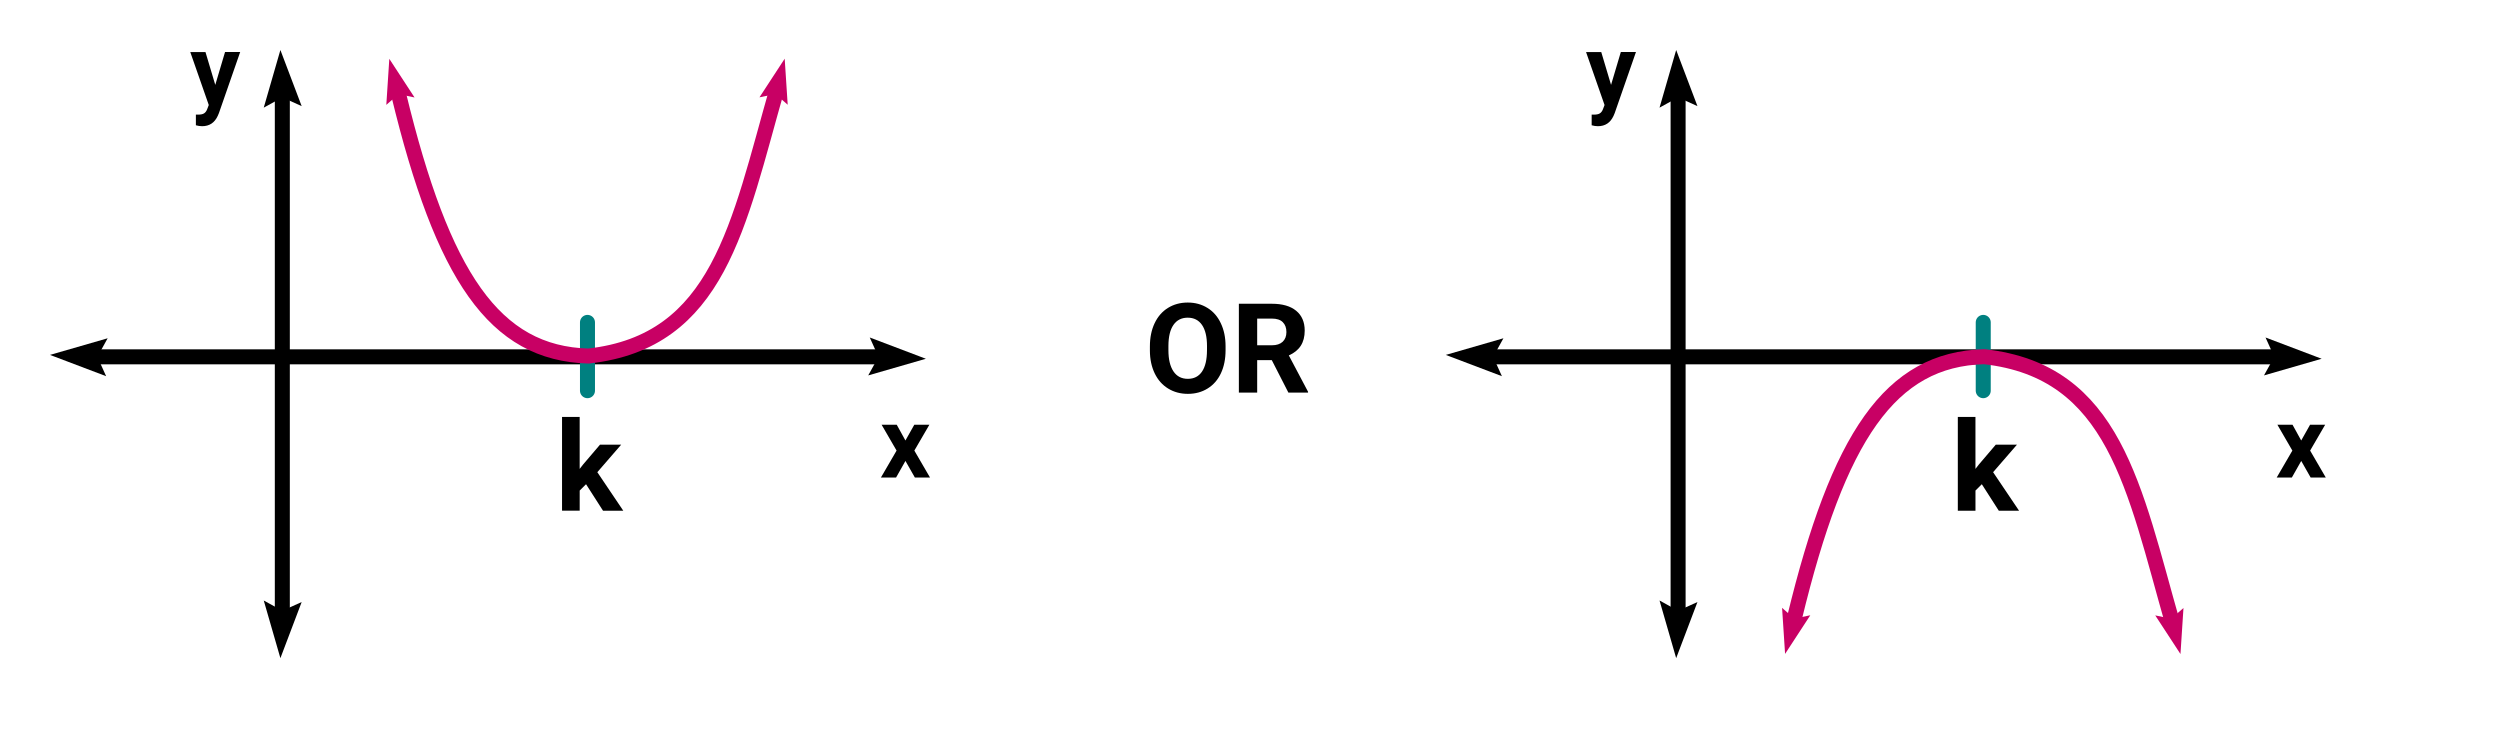 <?xml version="1.0" encoding="UTF-8" standalone="no"?>
<!-- Created with Inkscape (http://www.inkscape.org/) -->

<svg
   width="500"
   height="150"
   viewBox="0 0 132.292 39.688"
   version="1.1"
   id="svg5"
   inkscape:version="1.1.1 (3bf5ae0d25, 2021-09-20)"
   sodipodi:docname="Repeated-Zeros-Even.svg"
   xmlns:inkscape="http://www.inkscape.org/namespaces/inkscape"
   xmlns:sodipodi="http://sodipodi.sourceforge.net/DTD/sodipodi-0.dtd"
   xmlns="http://www.w3.org/2000/svg"
   xmlns:svg="http://www.w3.org/2000/svg">
  <sodipodi:namedview
     id="namedview7"
     pagecolor="#ffffff"
     bordercolor="#cccccc"
     borderopacity="1"
     inkscape:pageshadow="0"
     inkscape:pageopacity="1"
     inkscape:pagecheckerboard="0"
     inkscape:document-units="mm"
     showgrid="false"
     units="px"
     width="500px"
     inkscape:zoom="0.90583672"
     inkscape:cx="370.92778"
     inkscape:cy="88.868113"
     inkscape:window-width="1920"
     inkscape:window-height="1137"
     inkscape:window-x="1912"
     inkscape:window-y="-8"
     inkscape:window-maximized="1"
     inkscape:current-layer="text14099"
     inkscape:snap-global="false"
     fit-margin-top="10"
     lock-margins="true"
     fit-margin-left="10"
     fit-margin-right="10"
     fit-margin-bottom="10" />
  <defs
     id="defs2" />
  <g
     inkscape:label="Layer 1"
     inkscape:groupmode="layer"
     id="layer1"
     transform="translate(3.256,-41.287)" />
  <g
     inkscape:groupmode="layer"
     id="layer2"
     inkscape:label="Layer 2"
     transform="translate(3.256,-41.287)">
    <path
       style="fill:none;stroke:#000000;stroke-width:0.794;stroke-linecap:round;stroke-linejoin:round;stroke-miterlimit:4;stroke-dasharray:none;stroke-opacity:1"
       d="M 11.683,46.442 V 73.606"
       id="path1081" />
    <path
       style="fill:none;stroke:#000000;stroke-width:0.794;stroke-linecap:round;stroke-linejoin:round;stroke-miterlimit:4;stroke-dasharray:none;stroke-opacity:1"
       d="M 1.899,60.17 H 43.229"
       id="path1083" />
    <g
       aria-label="k"
       id="text1903"
       style="font-weight:bold;font-size:6.615px;line-height:1.25;font-family:Roboto;-inkscape-font-specification:'Roboto Bold';stroke-width:0.265">
      <path
         d="m 27.755,66.91 -0.336,0.336 v 1.066 H 26.485 V 63.351 h 0.933 v 2.749 l 0.181,-0.233 0.895,-1.05 h 1.121 l -1.263,1.457 1.373,2.038 h -1.072 z"
         id="path15965" />
    </g>
    <g
       aria-label="x"
       id="text1903-5"
       style="font-weight:bold;font-size:5.292px;line-height:1.25;font-family:Roboto;-inkscape-font-specification:'Roboto Bold';stroke-width:0.265">
      <path
         d="m 44.656,64.597 0.47,-0.835 h 0.798 l -0.796,1.369 0.829,1.426 h -0.801 l -0.499,-0.878 -0.496,0.878 H 43.359 l 0.829,-1.426 -0.793,-1.369 h 0.801 z"
         id="path15968" />
    </g>
    <g
       aria-label="y"
       id="text1903-5-4"
       style="font-weight:bold;font-size:5.292px;line-height:1.25;font-family:Roboto;-inkscape-font-specification:'Roboto Bold';stroke-width:0.265">
      <path
         d="m 8.135,45.779 0.517,-1.739 h 0.801 l -1.124,3.23 -0.062,0.147 q -0.251,0.548 -0.827,0.548 -0.163,0 -0.331,-0.049 v -0.566 l 0.114,0.003 q 0.212,0 0.315,-0.065 0.106,-0.065 0.165,-0.214 l 0.088,-0.23 -0.979,-2.803 h 0.804 z"
         id="path15976" />
    </g>
    <path
       style="fill:none;stroke:#008080;stroke-width:0.794;stroke-linecap:round;stroke-linejoin:round;stroke-miterlimit:4;stroke-dasharray:none;stroke-opacity:1"
       d="m 27.831,58.347 v 3.614"
       id="path3866" />
    <path
       d="m 42.768,59.146 2.97,1.126 -3.051,0.881 0.543,-0.983 z"
       stroke-width="0.139"
       stroke="blue"
       fill="blue"
       id="path1174"
       style="fill:#000000;fill-opacity:1;stroke:none" />
    <path
       d="m 17.186,46.837 0.159,-2.437 1.335,2.045 -0.845,-0.177 z"
       stroke-width="0.107"
       stroke="blue"
       fill="blue"
       id="path1174-9"
       style="fill:#c80064;fill-opacity:1;stroke:none;stroke-opacity:1" />
    <path
       d="m 38.426,46.83 -0.159,-2.437 -1.335,2.045 0.845,-0.177 z"
       stroke-width="0.107"
       stroke="blue"
       fill="blue"
       id="path1174-9-9"
       style="fill:#c80064;fill-opacity:1;stroke:none;stroke-opacity:1" />
    <path
       d="m 12.707,46.903 -1.126,-2.97 -0.881,3.051 0.983,-0.543 z"
       stroke-width="0.139"
       stroke="blue"
       fill="blue"
       id="path1174-4"
       style="fill:#000000;fill-opacity:1;stroke:none" />
    <path
       d="m 12.707,73.145 -1.126,2.97 -0.881,-3.051 0.983,0.543 z"
       stroke-width="0.139"
       stroke="blue"
       fill="blue"
       id="path1174-4-7"
       style="fill:#000000;fill-opacity:1;stroke:none" />
    <path
       d="m 2.359,61.194 -2.97,-1.126 3.051,-0.881 -0.543,0.983 z"
       stroke-width="0.139"
       stroke="blue"
       fill="blue"
       id="path1174-4-7-7"
       style="fill:#000000;fill-opacity:1;stroke:none" />
    <g
       aria-label="OR"
       id="text14099"
       style="font-weight:bold;font-size:6.615px;line-height:1.25;font-family:Roboto;-inkscape-font-specification:'Roboto Bold';stroke-width:0.265">
      <path
         d="m 61.597,59.82 q 0,0.694 -0.245,1.218 -0.245,0.523 -0.704,0.807 -0.455,0.284 -1.046,0.284 -0.585,0 -1.043,-0.281 -0.459,-0.281 -0.711,-0.801 -0.252,-0.523 -0.255,-1.201 V 59.613 q 0,-0.694 0.249,-1.221 0.252,-0.53 0.707,-0.811 0.459,-0.284 1.046,-0.284 0.588,0 1.043,0.284 0.459,0.281 0.707,0.811 0.252,0.526 0.252,1.218 z M 60.615,59.606 q 0,-0.74 -0.265,-1.124 -0.265,-0.384 -0.756,-0.384 -0.488,0 -0.753,0.381 -0.265,0.378 -0.268,1.111 v 0.229 q 0,0.72 0.265,1.118 0.265,0.397 0.762,0.397 0.488,0 0.749,-0.381 0.262,-0.384 0.265,-1.118 z"
         id="path15971" />
      <path
         d="m 64.042,60.343 h -0.772 v 1.721 h -0.969 v -4.703 h 1.747 q 0.833,0 1.285,0.371 0.452,0.371 0.452,1.05 0,0.481 -0.21,0.804 -0.207,0.32 -0.63,0.51 l 1.017,1.922 v 0.045 h -1.04 z m -0.772,-0.785 h 0.782 q 0.365,0 0.565,-0.184 0.2,-0.187 0.2,-0.514 0,-0.333 -0.191,-0.523 -0.187,-0.191 -0.578,-0.191 h -0.778 z"
         id="path15973" />
    </g>
    <path
       style="fill:none;stroke:#c80064;stroke-width:0.794;stroke-linecap:round;stroke-linejoin:round;stroke-miterlimit:4;stroke-dasharray:none;stroke-opacity:1"
       d="m 17.84,46.29 c 2.327,9.609 5.058,13.703 10.043,13.838 6.911,-0.767 7.924,-6.942 9.991,-14.174"
       id="path16030"
       sodipodi:nodetypes="ccc" />
    <path
       style="fill:none;stroke:#000000;stroke-width:0.794;stroke-linecap:round;stroke-linejoin:round;stroke-miterlimit:4;stroke-dasharray:none;stroke-opacity:1"
       d="M 85.544,46.442 V 73.606"
       id="path1081-7" />
    <path
       style="fill:none;stroke:#000000;stroke-width:0.794;stroke-linecap:round;stroke-linejoin:round;stroke-miterlimit:4;stroke-dasharray:none;stroke-opacity:1"
       d="M 75.759,60.17 H 117.09"
       id="path1083-4" />
    <g
       aria-label="k"
       id="text1903-0"
       style="font-weight:bold;font-size:6.615px;line-height:1.25;font-family:Roboto;-inkscape-font-specification:'Roboto Bold';stroke-width:0.265"
       transform="translate(73.861,7.044e-5)">
      <path
         d="m 27.755,66.91 -0.336,0.336 v 1.066 H 26.485 V 63.351 h 0.933 v 2.749 l 0.181,-0.233 0.895,-1.05 h 1.121 l -1.263,1.457 1.373,2.038 h -1.072 z"
         id="path15965-0" />
    </g>
    <g
       aria-label="x"
       id="text1903-5-8"
       style="font-weight:bold;font-size:5.292px;line-height:1.25;font-family:Roboto;-inkscape-font-specification:'Roboto Bold';stroke-width:0.265"
       transform="translate(73.861,7.044e-5)">
      <path
         d="m 44.656,64.597 0.47,-0.835 h 0.798 l -0.796,1.369 0.829,1.426 h -0.801 l -0.499,-0.878 -0.496,0.878 H 43.359 l 0.829,-1.426 -0.793,-1.369 h 0.801 z"
         id="path15968-2" />
    </g>
    <g
       aria-label="y"
       id="text1903-5-4-9"
       style="font-weight:bold;font-size:5.292px;line-height:1.25;font-family:Roboto;-inkscape-font-specification:'Roboto Bold';stroke-width:0.265"
       transform="translate(73.861,7.044e-5)">
      <path
         d="m 8.135,45.779 0.517,-1.739 h 0.801 l -1.124,3.23 -0.062,0.147 q -0.251,0.548 -0.827,0.548 -0.163,0 -0.331,-0.049 v -0.566 l 0.114,0.003 q 0.212,0 0.315,-0.065 0.106,-0.065 0.165,-0.214 l 0.088,-0.23 -0.979,-2.803 h 0.804 z"
         id="path15976-9" />
    </g>
    <path
       style="fill:none;stroke:#008080;stroke-width:0.794;stroke-linecap:round;stroke-linejoin:round;stroke-miterlimit:4;stroke-dasharray:none;stroke-opacity:1"
       d="m 101.691,58.347 v 3.614"
       id="path3866-6" />
    <path
       d="m 116.629,59.146 2.97,1.126 -3.051,0.881 0.543,-0.983 z"
       stroke-width="0.139"
       stroke="blue"
       fill="blue"
       id="path1174-1"
       style="fill:#000000;fill-opacity:1;stroke:none" />
    <path
       d="m 86.568,46.903 -1.126,-2.97 -0.881,3.051 0.983,-0.543 z"
       stroke-width="0.139"
       stroke="blue"
       fill="blue"
       id="path1174-4-74"
       style="fill:#000000;fill-opacity:1;stroke:none" />
    <path
       d="m 86.568,73.145 -1.126,2.97 -0.881,-3.051 0.983,0.543 z"
       stroke-width="0.139"
       stroke="blue"
       fill="blue"
       id="path1174-4-7-2"
       style="fill:#000000;fill-opacity:1;stroke:none" />
    <path
       d="m 76.22,61.194 -2.97,-1.126 3.051,-0.881 -0.543,0.983 z"
       stroke-width="0.139"
       stroke="blue"
       fill="blue"
       id="path1174-4-7-7-2"
       style="fill:#000000;fill-opacity:1;stroke:none" />
    <g
       id="g19552"
       transform="translate(0,0.026)">
      <path
         d="m 91.046,73.427 0.159,2.437 1.335,-2.045 -0.845,0.177 z"
         stroke-width="0.107"
         stroke="blue"
         fill="blue"
         id="path1174-9-97"
         style="fill:#c80064;fill-opacity:1;stroke:none;stroke-opacity:1" />
      <path
         d="m 112.287,73.434 -0.159,2.437 -1.335,-2.045 0.845,0.177 z"
         stroke-width="0.107"
         stroke="blue"
         fill="blue"
         id="path1174-9-9-3"
         style="fill:#c80064;fill-opacity:1;stroke:none;stroke-opacity:1" />
      <path
         style="fill:none;stroke:#c80064;stroke-width:0.794;stroke-linecap:round;stroke-linejoin:round;stroke-miterlimit:4;stroke-dasharray:none;stroke-opacity:1"
         d="m 91.7,73.974 c 2.327,-9.609 5.058,-13.703 10.043,-13.838 6.911,0.767 7.924,6.942 9.991,14.174"
         id="path16030-7"
         sodipodi:nodetypes="ccc" />
    </g>
  </g>
</svg>
